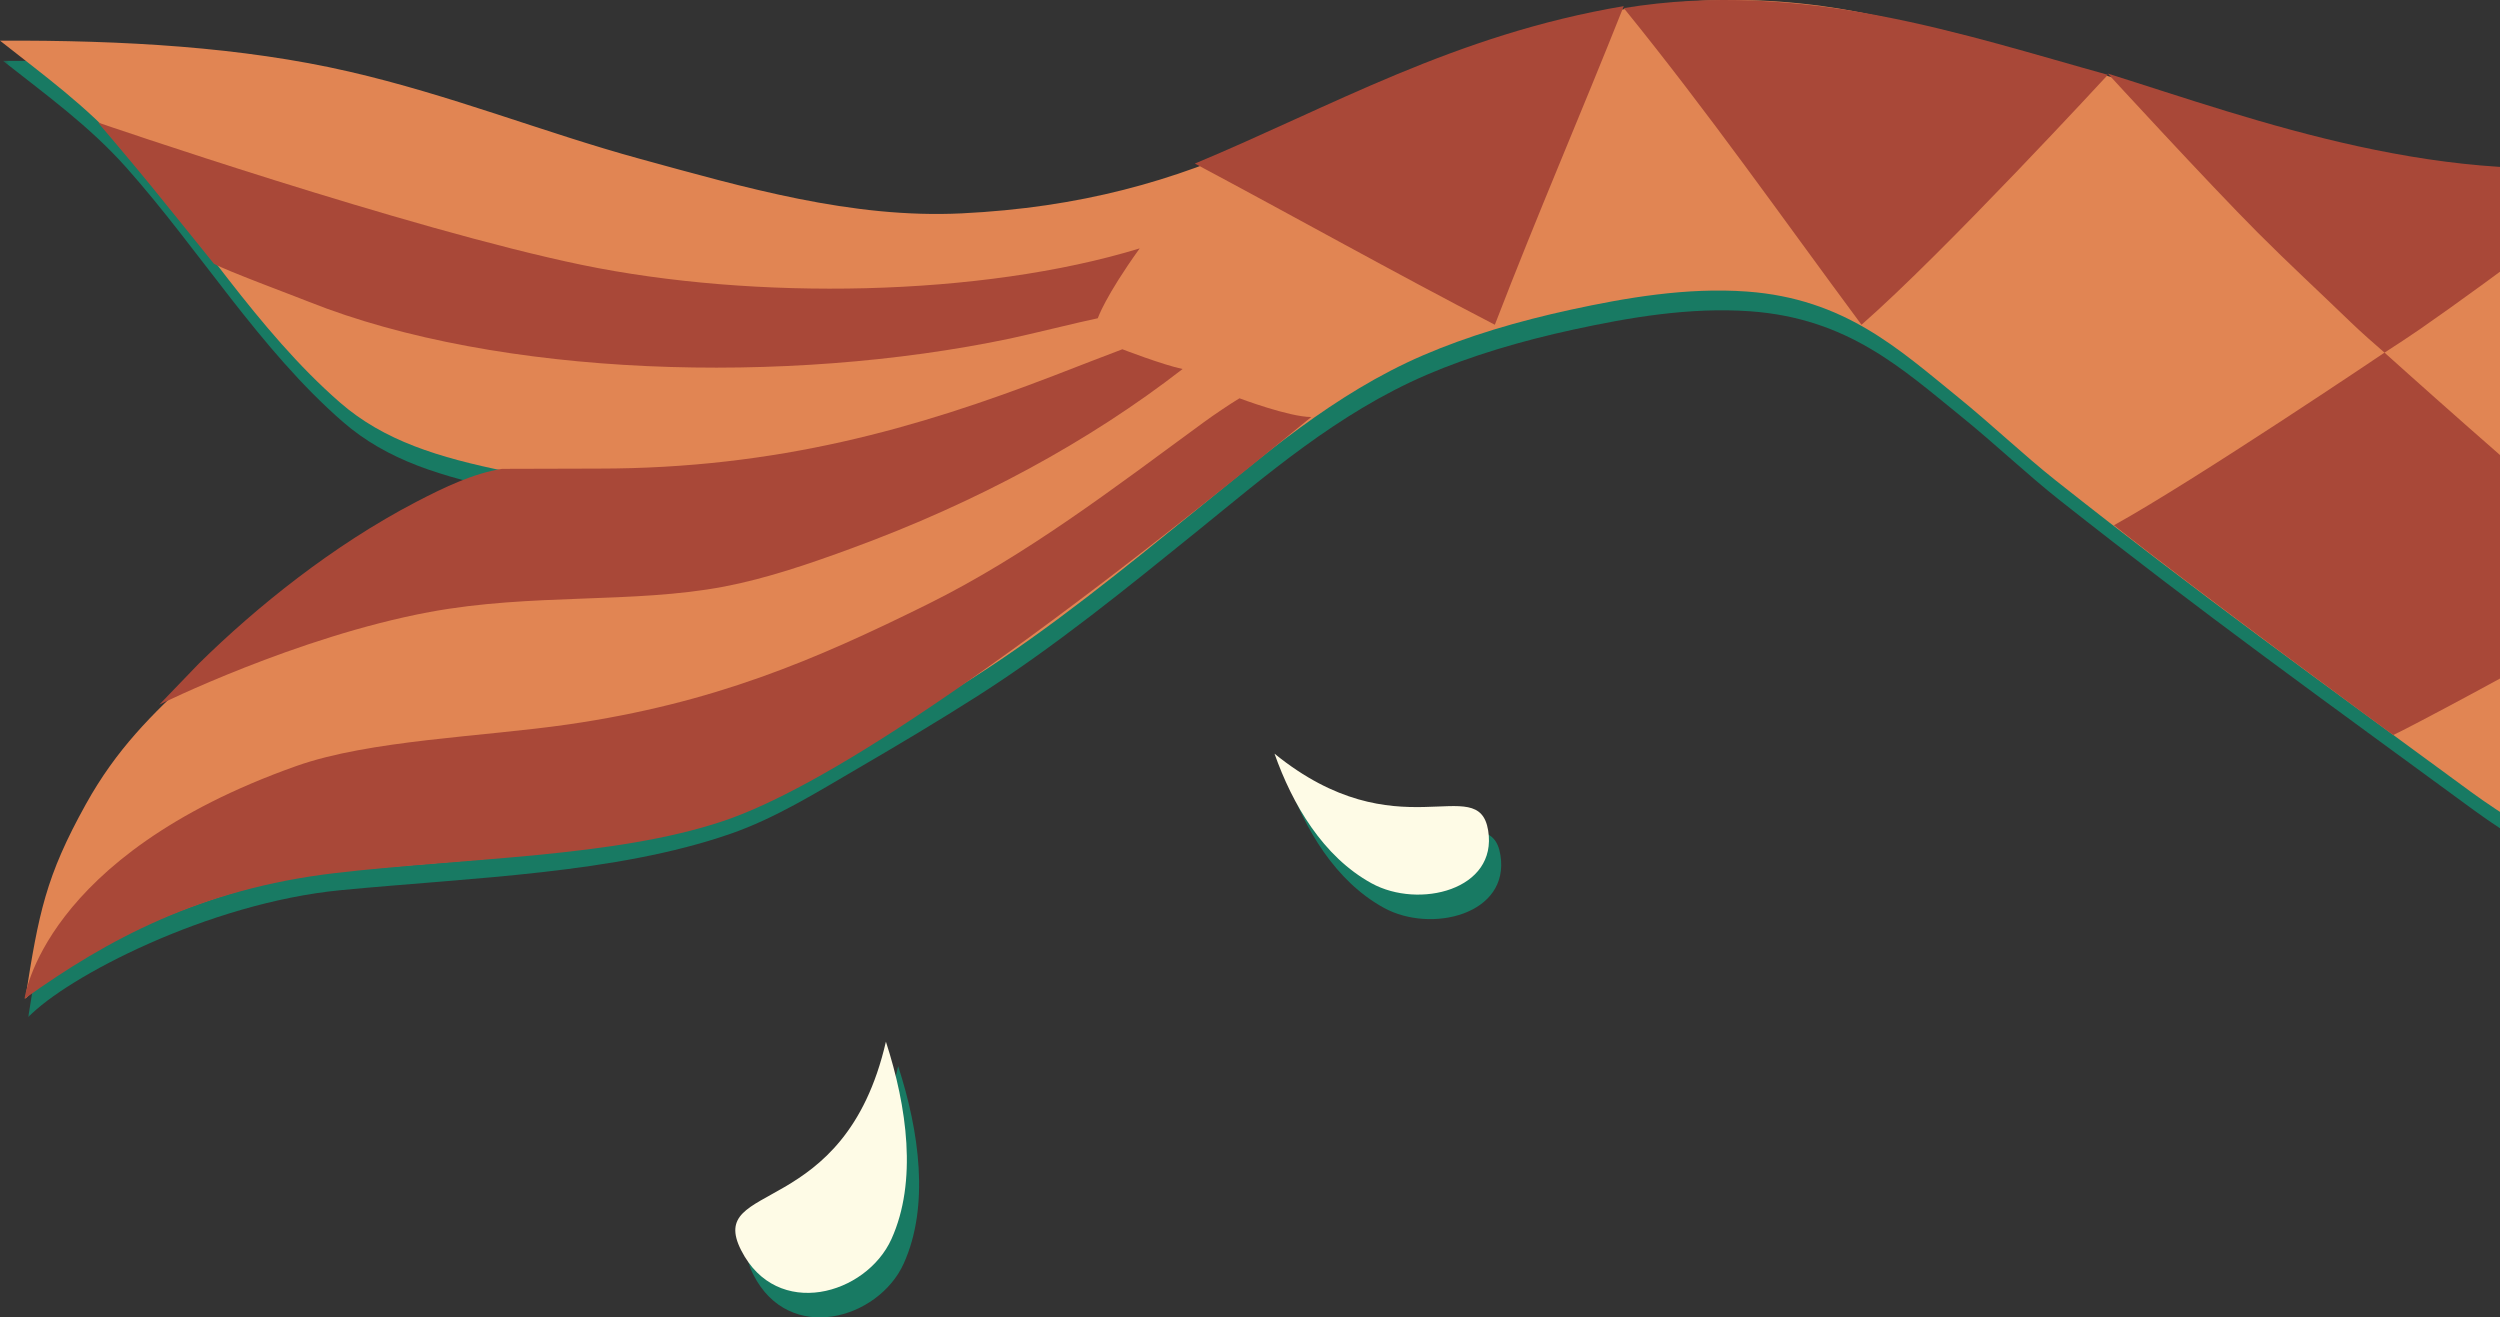 <svg height="215" viewBox="0 0 408 215" width="408" xmlns="http://www.w3.org/2000/svg" xmlns:xlink="http://www.w3.org/1999/xlink"><rect x="0" y="0" width="408" height="215" fill="#333333" stroke="none"/><mask id="a" fill="#fff"><path d="m.489.314h650.165v162.686h-650.165z" fill="#fff" fill-rule="evenodd"/></mask><g fill="none" fill-rule="evenodd"><path d="m83.283 77.118c-11.244-2.282-20.136-5.019-27.304-11.252-13.577-11.807-23.308-27.947-35.31-41.46-6.062-6.822-13.089-11.872-20.179-17.47 20.102-.089 39.542 1.027 56.972 5.035 16.63 3.82 31.883 9.952 47.482 14.214 17.084 4.665 34.567 9.755 52.524 8.883 19.28-.937 34.664-5.227 49.554-12.141 30.144-13.992 59.871-28.143 97.925-20.434 16.489 3.342 32.983 8.124 48.966 13.03 15.658 4.809 31.635 11.002 49.257 12.437 34.014 2.775 58.195-9.451 86.354-15.102 4.294-.861 12.748-2.16 15.854-1.606 2.835.507 3.938 5.071 6.402 7.233 7.777 6.825 14.239 12.442 22.849 19.544 1.22 1.005 3.571 3.714 4.45 3.849 2.03.311 7.872-2.928 10.683-4.145 7.751-3.355 12.85-5.468 20.475-8.883 3.404-1.526 7.206-3.924 10.089-4.444 2.795-.501 6.512.332 9.792.592 22.784 1.816 41.416 6.999 60.536 12.141-5.682 8.934-14.745 18.504-22.256 27.245-5.406 6.294-11.301 12.939-17.509 19.841-1.369 1.523-6.081 5.473-5.934 6.515.145 1.031 4.928 3.052 6.232 3.851 4.746 2.903 7.839 4.622 12.76 7.402 1.25.708 7.24 2.324 7.54 2.969 0 0-5.716 6.84-7.836 8.876-16.306 15.676-33.245 27.027-56.975 35.536-3.773 1.353-8.033 3.403-11.573 3.849-7.613.962-17.754-.913-25.817-.592-21.019.839-39.801 2.858-62.019 3.555-3.159.099-11.264 1.441-12.464.592-.456-.323-1.015-5.231-1.483-6.812-.84-2.839-1.616-4.84-2.672-6.218-3.876-5.062-12.763-6.891-18.1-10.661-2.241-1.581-3.566-4.342-6.826-5.921.307 8.305 5.863 10.283 10.09 15.397.977 1.183 8.182 11.095 2.076 7.996-4.877-2.475-11.487-7.012-16.024-9.77-5.854-3.562-12.923-7.754-18.102-11.55-24.909-18.258-44.05-31.987-67.658-50.637-5.226-4.131-10.451-9.112-16.021-13.624-9.679-7.834-18.512-16.019-34.422-17.175-9.858-.715-19.855 1.027-28.785 2.962-8.64 1.872-16.808 4.298-24.038 7.402-14.601 6.268-26.462 16.634-37.388 25.468-11.553 9.336-23.246 18.868-35.905 26.948-6.438 4.106-13.031 8.025-19.585 11.844-6.704 3.907-13.446 8.124-20.773 10.659-18.735 6.493-42.072 7.119-63.503 9.182-21.739 2.089-44.858 14.233-51.073 20.732 2.193-13.954 3.326-19.918 9.92-31.743 4.958-8.891 10.672-14.527 17.709-20.974 14.653-13.423 30.683-26.462 51.042-33.165" fill="#187a63" mask="url(#a)" transform="translate(0 3)"/><path d="m82.771 76.953c-11.24-2.286-20.13-5.029-27.296-11.273-13.573-11.829-23.302-28.001-35.301-41.541-6.06-6.836-13.086-11.894-20.174-17.503 20.097-.089 39.532 1.029 56.958 5.044 16.626 3.828 31.874 9.972 47.47 14.241 17.079 4.675 34.559 9.774 52.511 8.901 19.275-.939 34.655-5.238 49.541-12.165 30.136-14.019 59.856-28.197 97.9-20.474 16.485 3.35 32.975 8.141 48.953 13.056 15.654 4.817 31.627 11.022 49.244 12.461 34.005 2.779 58.18-9.469 86.332-15.132 4.293-.862 12.745-2.163 15.85-1.608 2.834.507 3.937 5.08 6.4 7.246 7.775 6.838 14.235 12.467 22.843 19.582 1.22 1.007 3.571 3.72 4.45 3.856 2.029.312 7.87-2.933 10.68-4.154 7.749-3.36 12.846-5.478 20.47-8.9 3.403-1.528 7.204-3.931 10.087-4.453 2.794-.502 6.51.334 9.79.594 22.778 1.818 41.405 7.012 60.521 12.165-5.68 8.951-14.742 18.539-22.25 27.296-5.405 6.307-11.298 12.965-17.504 19.879-1.368 1.526-6.08 5.484-5.933 6.527.145 1.033 4.926 3.059 6.23 3.858 4.745 2.91 7.837 4.631 12.757 7.417 1.25.71 7.238 2.328 7.538 2.974 0 0-5.715 6.853-7.834 8.893-16.303 15.707-33.237 27.08-56.961 35.606-3.772 1.355-8.031 3.409-11.57 3.856-7.611.963-17.75-.915-25.81-.594-21.014.841-39.791 2.864-62.003 3.562-3.158.099-11.261 1.443-12.461.594-.456-.323-1.016-5.242-1.483-6.825-.84-2.845-1.616-4.849-2.671-6.23-3.875-5.072-12.76-6.905-18.095-10.681-2.241-1.584-3.565-4.351-6.825-5.933.307 8.32 5.861 10.302 10.088 15.427.977 1.186 8.179 11.116 2.076 8.011-4.876-2.48-11.484-7.026-16.02-9.789-5.853-3.569-12.919-7.77-18.097-11.572-24.903-18.293-44.038-32.049-67.641-50.735-5.225-4.139-10.449-9.129-16.016-13.649-9.676-7.849-18.508-16.049-34.413-17.208-9.855-.717-19.85 1.029-28.778 2.967-8.638 1.877-16.804 4.307-24.032 7.417-14.597 6.281-26.456 16.666-37.379 25.517-11.55 9.354-23.24 18.904-35.896 26.999-6.436 4.114-13.028 8.04-19.58 11.868-6.702 3.914-13.442 8.14-20.768 10.68-18.731 6.504-42.062 7.132-63.487 9.199-21.733 2.094-44.846 14.261-51.06 20.773 2.192-13.981 3.325-19.956 9.918-31.805 4.957-8.908 10.669-14.555 17.704-21.014 14.65-13.45 30.676-26.514 51.028-33.229" fill="#e18553"/><g fill="#a94838"><path d="m243.958 53c-16.54-8.572-32.578-17.575-48.958-26.306 22.204-9.242 42.442-21.054 70-25.694-7.263 18.267-13.925 33.544-21.042 52"/><path d="m214 68.056c-51.968 42.612-80.614 60.785-95.981 65.942-17.723 5.949-42.19 5.993-63.435 8.501-21.806 2.574-37.025 10.788-50.584 20.501 0 0 2.805-23.251 44.346-37.98 12.012-4.259 30.419-4.766 44.422-6.799 23.699-3.443 40.126-10.449 58.654-19.628 16.113-7.982 30.443-18.991 45.014-29.668 1.644-1.205 4.362-3.032 5.847-3.925 0 0 8.092 3.056 11.717 3.056"/><path d="m344 12.01c23.968 7.51 55.688 19.397 87.661 14.178-2.496 2.452-24.558 19.118-36.773 27.565-1.615 1.116-3.726 2.504-5.734 3.797 0 0 24.523 22.082 35.691 31.01.947.757 9.211 7.101 9.211 7.101 1.582-.813 28.675-18.216 40.885-26.338.539-.361 2.517-1.708 2.517-1.708-1.802-1.137-15.125-9.398-45.796-41.428 19.954-3.068 38.367-10.775 59.622-14.382 2.977-.505 9.499-1.709 12.733-1.806 0 0 3.76 2.896 5.653 4.712 6.346 6.089 11.264 11.882 17.732 17.332-12.897 10.72-27.609 20.569-42.347 30.633-1.237.846-7.56 4.607-7.596 4.939 0 0 14.373 9.713 22.87 14.827 12.949 7.793 28.629 16.681 28.629 16.681s8.98-7.573 10.969-9.296c8.724-7.562 22.939-20.444 26.828-23.862 0 0-19.572-14.042-29.973-24.835 10.454-3.353 21.394-8.059 31.619-12.664 3.365-1.515 7.039-3.912 10.084-4.462 5.198-.939 13.981.717 19.871 1.487 1.537.201 6.646.823 6.646.823s-8.253 9.522-11.214 12.587c-4.438 4.595-14.604 15.475-21.829 21.993-1.067.963-5.205 5.072-5.205 5.072 2.162 1.498 26.234 18.349 36.586 24.423-9.366 10.34-20.038 20.16-29.898 30.004 8.671 3.997 17.893 7.97 26.966 11.561-11.219 7.307-21.398 12.526-34.085 17.295-6.267 2.358-10.386 4.525-18.003 4.191-4.143-.184-8.857-.291-13.076-.715 0 0 4.61-3.268 5.275-3.772 10.641-8.1 24.69-20.959 32.923-28.56 0 0-20.96-9.205-32.383-14.967-1.616-.813-10.453-5.322-12.102-6.302 0 0-8.056 7.277-9.497 8.476-9.914 8.253-19.132 15.386-29.66 23.501 14.511 7.559 29.097 15.53 45.09 21.603-28.229.496-54.182 4.576-81.571 4.283 11.777-8.595 24.6-17.376 36.481-25.885-16.679-8.963-53.994-34.147-55.744-35.439 0 0-7.997 4.794-10.991 6.585-9.747 5.834-30.89 17.044-32.499 17.712 0 0-32.259-23.622-45.573-34.235 13.328-7.384 44.161-28.173 44.161-28.173-1.339-1.138-4.019-3.518-5.534-4.987-5.147-4.976-10.182-9.614-15.13-14.577-8.197-8.221-24.49-25.975-24.49-25.975"/><path d="m303.797 53c-13.214-17.834-24.713-34.309-38.797-51.68 29.163-4.782 55.856 4.49 79 10.891 0 0-26.78 29.06-40.203 40.789"/><path d="m32.442 108.309c9.427-9.28 21.91-19.328 35.449-26.384 4.687-2.443 9.446-4.693 14.032-5.407 0 0 10.899-.044 15.774-.044 29.305 0 52.073-6.633 74.142-15.111 3.481-1.339 9.441-3.668 11.334-4.363 0 0 6.549 2.534 9.827 3.224-15.32 11.878-33.562 21.766-54.081 29.287-6.575 2.412-13.733 4.888-20.761 6.225-14.824 2.817-31.353 1.046-48.043 4.147-21.742 4.042-44.116 15.117-44.116 15.117z"/><path d="m94.989 43.235c28.088 5.81 65.17 5.224 91.011-2.701-5.669 7.891-6.841 11.406-6.841 11.406-2.895.589-11.095 2.632-14.275 3.302-36.492 7.671-83.517 6.345-114.508-6.003-2.9-1.156-13.371-5.041-15.462-6.194 0 0-7.398-9.195-10.312-12.771-3.359-4.118-8.602-10.273-8.602-10.273s50.559 17.356 78.989 23.235"/></g><g transform="matrix(-1 0 0 -1 245 215)"><path d="m35 88c-2.914-8.254-7.9-16.794-15.844-21.156-7.719-4.238-20.595-1.093-19.025 8.615 1.584 9.79 14.811-3.737 34.869 12.541" fill="#187a63"/><path d="m98.42 41c-3.451-10.649-5.153-22.826-.905-32.214 4.129-9.12 18.707-13.272 24.526-1.835 5.869 11.533-16.858 4.645-23.621 34.049" fill="#187a63"/><g fill="#fefbe6"><path d="m37 92c-2.913-8.254-7.899-16.794-15.844-21.156-7.719-4.238-20.595-1.093-19.025 8.614 1.584 9.79 14.811-3.737 34.869 12.542"/><path d="m100.42 45c-3.451-10.65-5.153-22.826-.905-32.214 4.128-9.12 18.707-13.272 24.526-1.836 5.869 11.534-16.858 4.645-23.621 34.05"/></g></g></g></svg>